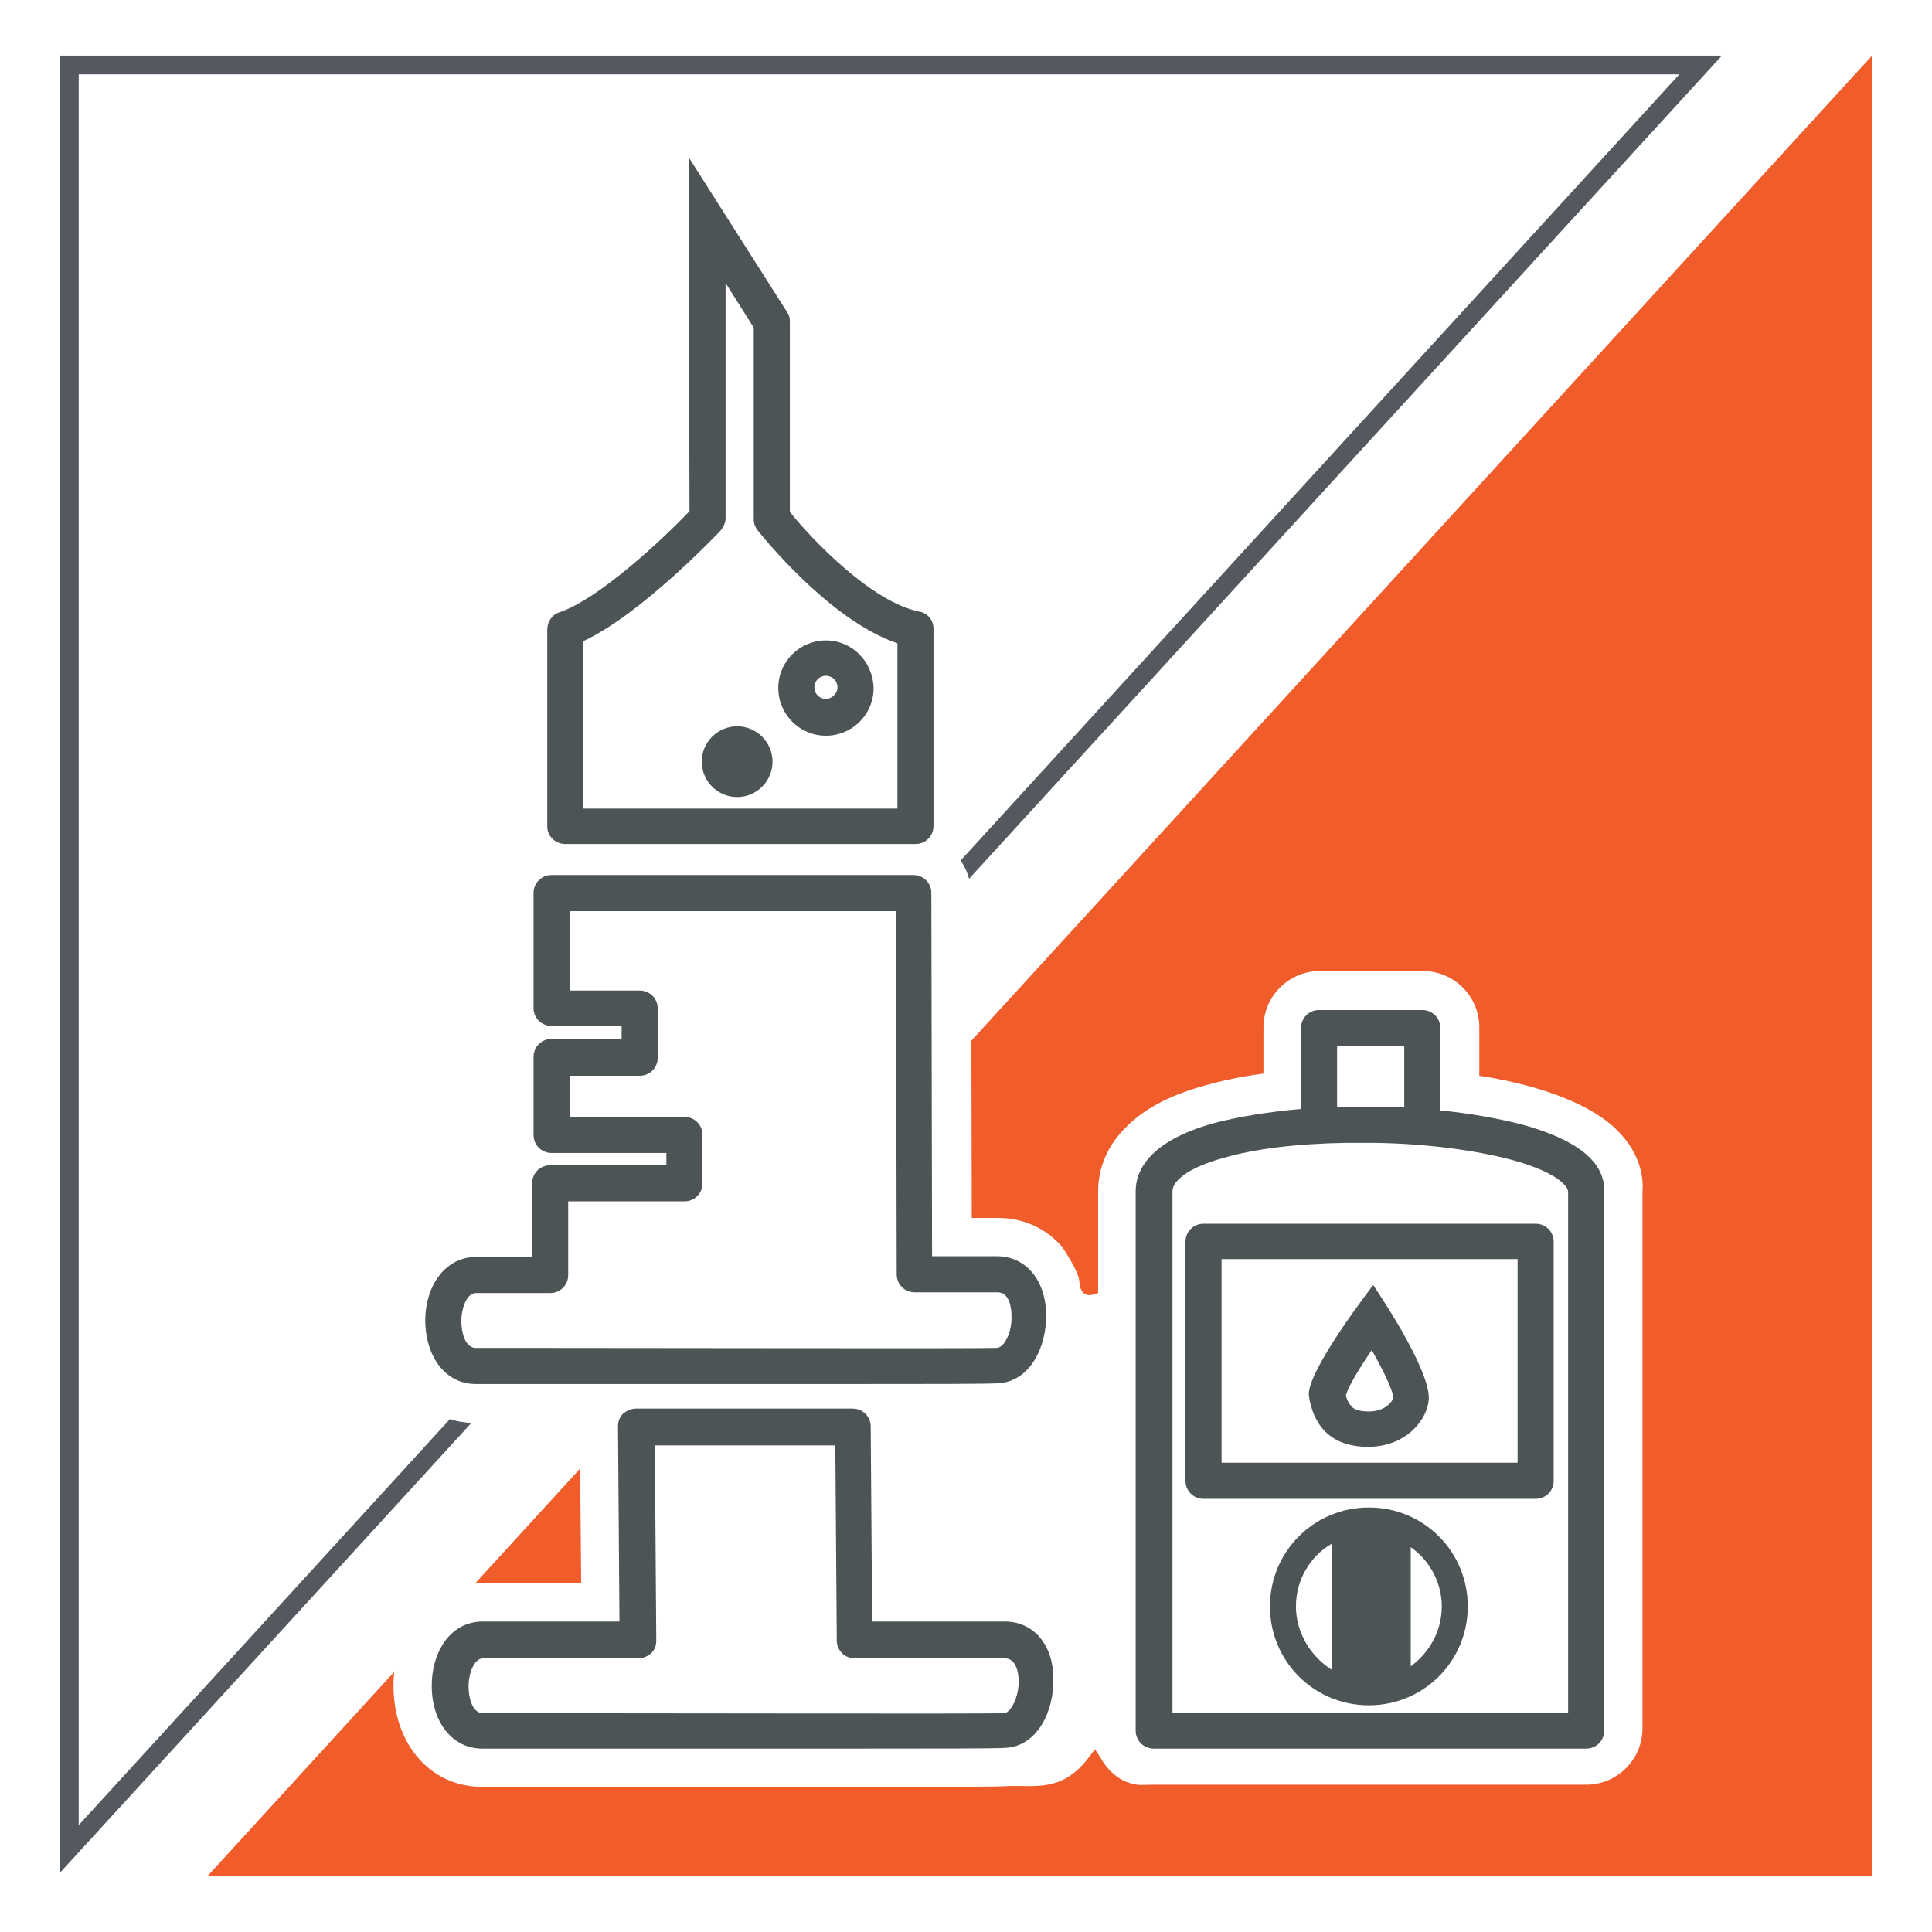 <?xml version="1.0" encoding="UTF-8"?> <!-- Generator: Adobe Illustrator 24.2.1, SVG Export Plug-In . SVG Version: 6.00 Build 0) --> <svg xmlns="http://www.w3.org/2000/svg" xmlns:xlink="http://www.w3.org/1999/xlink" version="1.1" id="Layer_1" x="0px" y="0px" viewBox="0 0 267.6 267.6" style="enable-background:new 0 0 267.6 267.6;" xml:space="preserve"> <style type="text/css"> .st0{fill:#4D5455;} .st1{fill:#FFFFFF;} .st2{fill:#F05A29;} .st3{fill:#53595F;} .st4{fill:#F05C2A;} </style> <g> <rect class="st1" width="267.6" height="267.6"></rect> <path class="st3" d="M8.3,259.4V7.7h230.2L8.3,259.4z M10.9,10.3v242.5L232.6,10.3H10.9z"></path> <polygon class="st4" points="28.7,259.9 259.3,259.9 259.3,7.7 "></polygon> <path class="st1" d="M222.7,155.4c-2.6-2-6.1-3.6-10.7-4.9c-2.2-0.6-4.5-1.1-7.1-1.5v-6.7c0-4.3-3.5-7.8-7.8-7.8h-14.3 c-4.3,0-7.8,3.5-7.8,7.8v6.4c-3.1,0.4-5.8,1-8.3,1.7c-5,1.4-8.6,3.4-11.1,6.1c-2.3,2.4-3.5,5.4-3.5,8.5l0,14.1 c0-0.1-2.4,1.4-2.6-1.6c-0.1-1.5-2.3-4.6-2.3-4.7c-2.2-2.6-5.4-4.1-8.9-4.1h-3.7l-0.1-45c0-1.7-0.6-3.3-1.5-4.6 c1-1.3,1.6-3,1.6-4.8V87.1c0-3.7-2.6-7-6.3-7.7c-3.6-0.7-9.4-5.7-13.6-10.5V44.5c0-1.5-0.4-2.9-1.2-4.2L95.1,14.1l-5,1.4v53.1 c-5,4.9-11.2,10.1-14.3,11.1c-2.2,0.8-4,2.5-4.8,4.6l0,0v0c-0.3,0.9-0.5,1.8-0.5,2.8v27.3c0,1.2,0.3,2.4,0.8,3.5 c-1.6,1.4-2.7,3.5-2.7,5.9v15.9v6.8v10.8c0,1.1-0.2,5.4-0.2,6.7v4.8h-2.5c-7,0-12.3,6.1-12.3,14.3c0,3.7,1.1,7.1,3.1,9.6 c2.3,2.9,5.6,4.4,9.2,4.4c1,0,4.1,0,8.5,0c1.8,0,3.8,0,5.9,0c0,0.2,0,0.4,0,0.6l0.2,21.6H66.8c-4.1,0-7.7,2.1-10,5.7 c-1.5,2.4-2.3,5.4-2.3,8.5c0,3.7,1.1,7.1,3.1,9.6c2.3,2.9,5.6,4.4,9.2,4.4c1,0,4.1,0,8.5,0h0.5c11.1,0,29.6,0,43.7,0 c11.9,0,18.4,0,19.9-0.1h0l0,0h0h0l0,0h0c3.9-0.2,7.7,1,11.5-4.1c0.4-0.5,0.7-1.1,0.9-0.8c0.2,0.3,0.4,0.6,0.6,0.9 c0.8,1.5,2.1,2.8,3.6,3.4c1.6,0.6,1.9,0.4,3.8,0.4h59.9c4.3,0,7.8-3.5,7.8-7.8V165C227.7,162.4,226.8,158.7,222.7,155.4"></path> <path class="st0" d="M189.6,208.8c-7.6,0-13.7,6.1-13.7,13.7s6.1,13.7,13.7,13.7c7.6,0,13.7-6.1,13.7-13.7S197.2,208.8,189.6,208.8 M179.5,222.5c0-3.7,2-7,5-8.7v17.5C181.6,229.5,179.5,226.2,179.5,222.5 M195.4,230.8v-16.5c2.6,1.8,4.3,4.9,4.3,8.2 C199.7,225.9,198,228.9,195.4,230.8"></path> <path class="st0" d="M65.9,191.7c1,0,4.1,0,8.5,0c11.4,0,29.9,0,44.1,0c10.2,0,18.2,0,19.7-0.1l0,0c4.5-0.2,6.8-5.1,6.7-9.6 c-0.1-4.8-2.9-8-6.8-8h-9l-0.1-50.3c0-1.4-1.1-2.5-2.5-2.5H76.4c-1.4,0-2.5,1.1-2.5,2.5v15.9c0,1.4,1.1,2.5,2.5,2.5h9.7v1.8h-9.7 c-1.4,0-2.5,1.1-2.5,2.5v10.8c0,1.4,1.1,2.5,2.5,2.5h15.9v1.7H76.2c-1.4,0-2.5,1.1-2.5,2.5v10.2h-7.8c-4,0-7,3.7-7,8.9 C59,188.1,61.8,191.7,65.9,191.7 M65.9,179.1h10.3c1.4,0,2.5-1.1,2.5-2.5v-10.2h16.1c1.4,0,2.5-1.1,2.5-2.5v-6.7 c0-1.4-1.1-2.5-2.5-2.5H78.9V149h9.7c1.4,0,2.5-1.1,2.5-2.5v-6.8c0-1.4-1.1-2.5-2.5-2.5h-9.7v-11h45.2l0.1,50.3 c0,1.4,1.1,2.5,2.5,2.5h11.5c1.7,0,1.9,2.4,1.9,3.2c0.1,2.4-1,4.4-2,4.5c-3.9,0.1-45.8,0-63.7,0c-4.4,0-7.5,0-8.5,0 c-1.5,0-2-2.2-2-3.7C63.9,181.1,64.7,179.1,65.9,179.1"></path> <path class="st0" d="M78.3,116.9h48.5c1.4,0,2.5-1.1,2.5-2.5V87.1c0-1.2-0.8-2.2-2-2.4c-6.5-1.3-14.7-9.8-17.9-13.8V44.5 c0-0.5-0.1-0.9-0.4-1.3L95.4,21.8l0.1,49c-3.7,3.9-12.6,12.2-18,14c-1,0.3-1.7,1.3-1.7,2.4v27.3C75.8,115.8,76.9,116.9,78.3,116.9 M80.8,88.8c8-3.7,18.5-14.8,19-15.3c0.4-0.5,0.7-1.1,0.7-1.7V39.2c2.5,4,3.5,5.5,3.9,6.2v26.5c0,0.6,0.2,1.1,0.5,1.5 c0.4,0.5,9.9,12.5,19.4,15.7v22.9H80.8V88.8z"></path> <path class="st0" d="M102.1,100.6c-2.7,0-4.9,2.2-4.9,4.9c0,2.7,2.2,4.9,4.9,4.9c2.7,0,4.9-2.2,4.9-4.9 C107,102.8,104.8,100.6,102.1,100.6"></path> <path class="st0" d="M114.4,88.7c-3.6,0-6.6,2.9-6.6,6.6c0,3.6,2.9,6.6,6.6,6.6c3.6,0,6.6-2.9,6.6-6.6 C120.9,91.6,118,88.7,114.4,88.7 M114.4,96.8c-0.9,0-1.6-0.7-1.6-1.6c0-0.9,0.7-1.6,1.6-1.6c0.9,0,1.6,0.7,1.6,1.6 C116,96.1,115.2,96.8,114.4,96.8"></path> <path class="st0" d="M139.2,224.6h-18.4l-0.2-27c0-1.4-1.1-2.5-2.5-2.5h-30c-0.7,0-1.3,0.3-1.8,0.7c-0.5,0.5-0.7,1.1-0.7,1.8 l0.2,27h-19c-2.2,0-4.2,1.1-5.5,3.2c-1,1.6-1.5,3.6-1.5,5.7c0,5.1,2.9,8.7,7,8.7c1,0,4.1,0,8.5,0c11.4,0,29.9,0,44.2,0 c10.2,0,18.2,0,19.7-0.1l0,0c4.5-0.2,6.8-5.1,6.7-9.6C145.9,227.9,143.2,224.6,139.2,224.6 M139.1,237.3c-3.9,0.1-45.8,0-63.7,0 c-4.4,0-7.5,0-8.5,0c-1.5,0-2-2.2-2-3.7c0-1.9,0.8-3.9,2-3.9h21.5c0.7,0,1.3-0.3,1.8-0.7c0.5-0.5,0.7-1.1,0.7-1.8l-0.2-27h25 l0.2,27c0,1.4,1.1,2.5,2.5,2.5h20.8c1.7,0,1.9,2.4,1.9,3.2C141.1,235.1,140,237.2,139.1,237.3"></path> <path class="st0" d="M210.6,155.7c-3.2-0.8-7-1.5-11.1-1.9v-11.4c0-1.4-1.1-2.5-2.5-2.5h-14.3c-1.4,0-2.5,1.1-2.5,2.5v11.2 c-4.6,0.4-8.8,1.1-12.2,2c-8.8,2.5-10.7,6.5-10.7,9.4v74.7c0,1.4,1.1,2.5,2.5,2.5h59.9c1.4,0,2.5-1.1,2.5-2.5V165 C222.3,160.9,218.4,157.8,210.6,155.7 M185.2,153.3v-8.4h9.3v8.4h-3.9c-0.7,0-1.4,0-2.1,0c-0.7,0-1.4,0-2.1,0H185.2z M217.4,237.2 h-55V165c0-1.6,2.6-3.4,7-4.6c4.4-1.3,10.4-2,16.9-2.1h4.2c7,0.1,13.7,1,18.7,2.3c6.4,1.7,8,3.7,8,4.5V237.2z"></path> <path class="st0" d="M212.7,169.5h-46c-1.4,0-2.5,1.1-2.5,2.5v33.1c0,1.4,1.1,2.5,2.5,2.5h46c1.4,0,2.5-1.1,2.5-2.5V172 C215.2,170.6,214.1,169.5,212.7,169.5 M210.2,202.6h-41v-28.2h41V202.6z"></path> <path class="st0" d="M189.5,200.4c5.4,0,8.4-4,8.4-6.8c0-4.4-7.7-15.6-7.7-15.6s-9.4,12.1-8.9,15.4 C181.9,197.2,184.1,200.4,189.5,200.4 M190,187c2.5,4.4,3,6.2,3,6.6c-0.1,0.4-1,1.9-3.4,1.9c-1.1,0-2-0.2-2.4-0.7 c-0.3-0.3-0.6-0.8-0.8-1.5C186.6,192.6,187.4,190.8,190,187"></path> </g> </svg> 